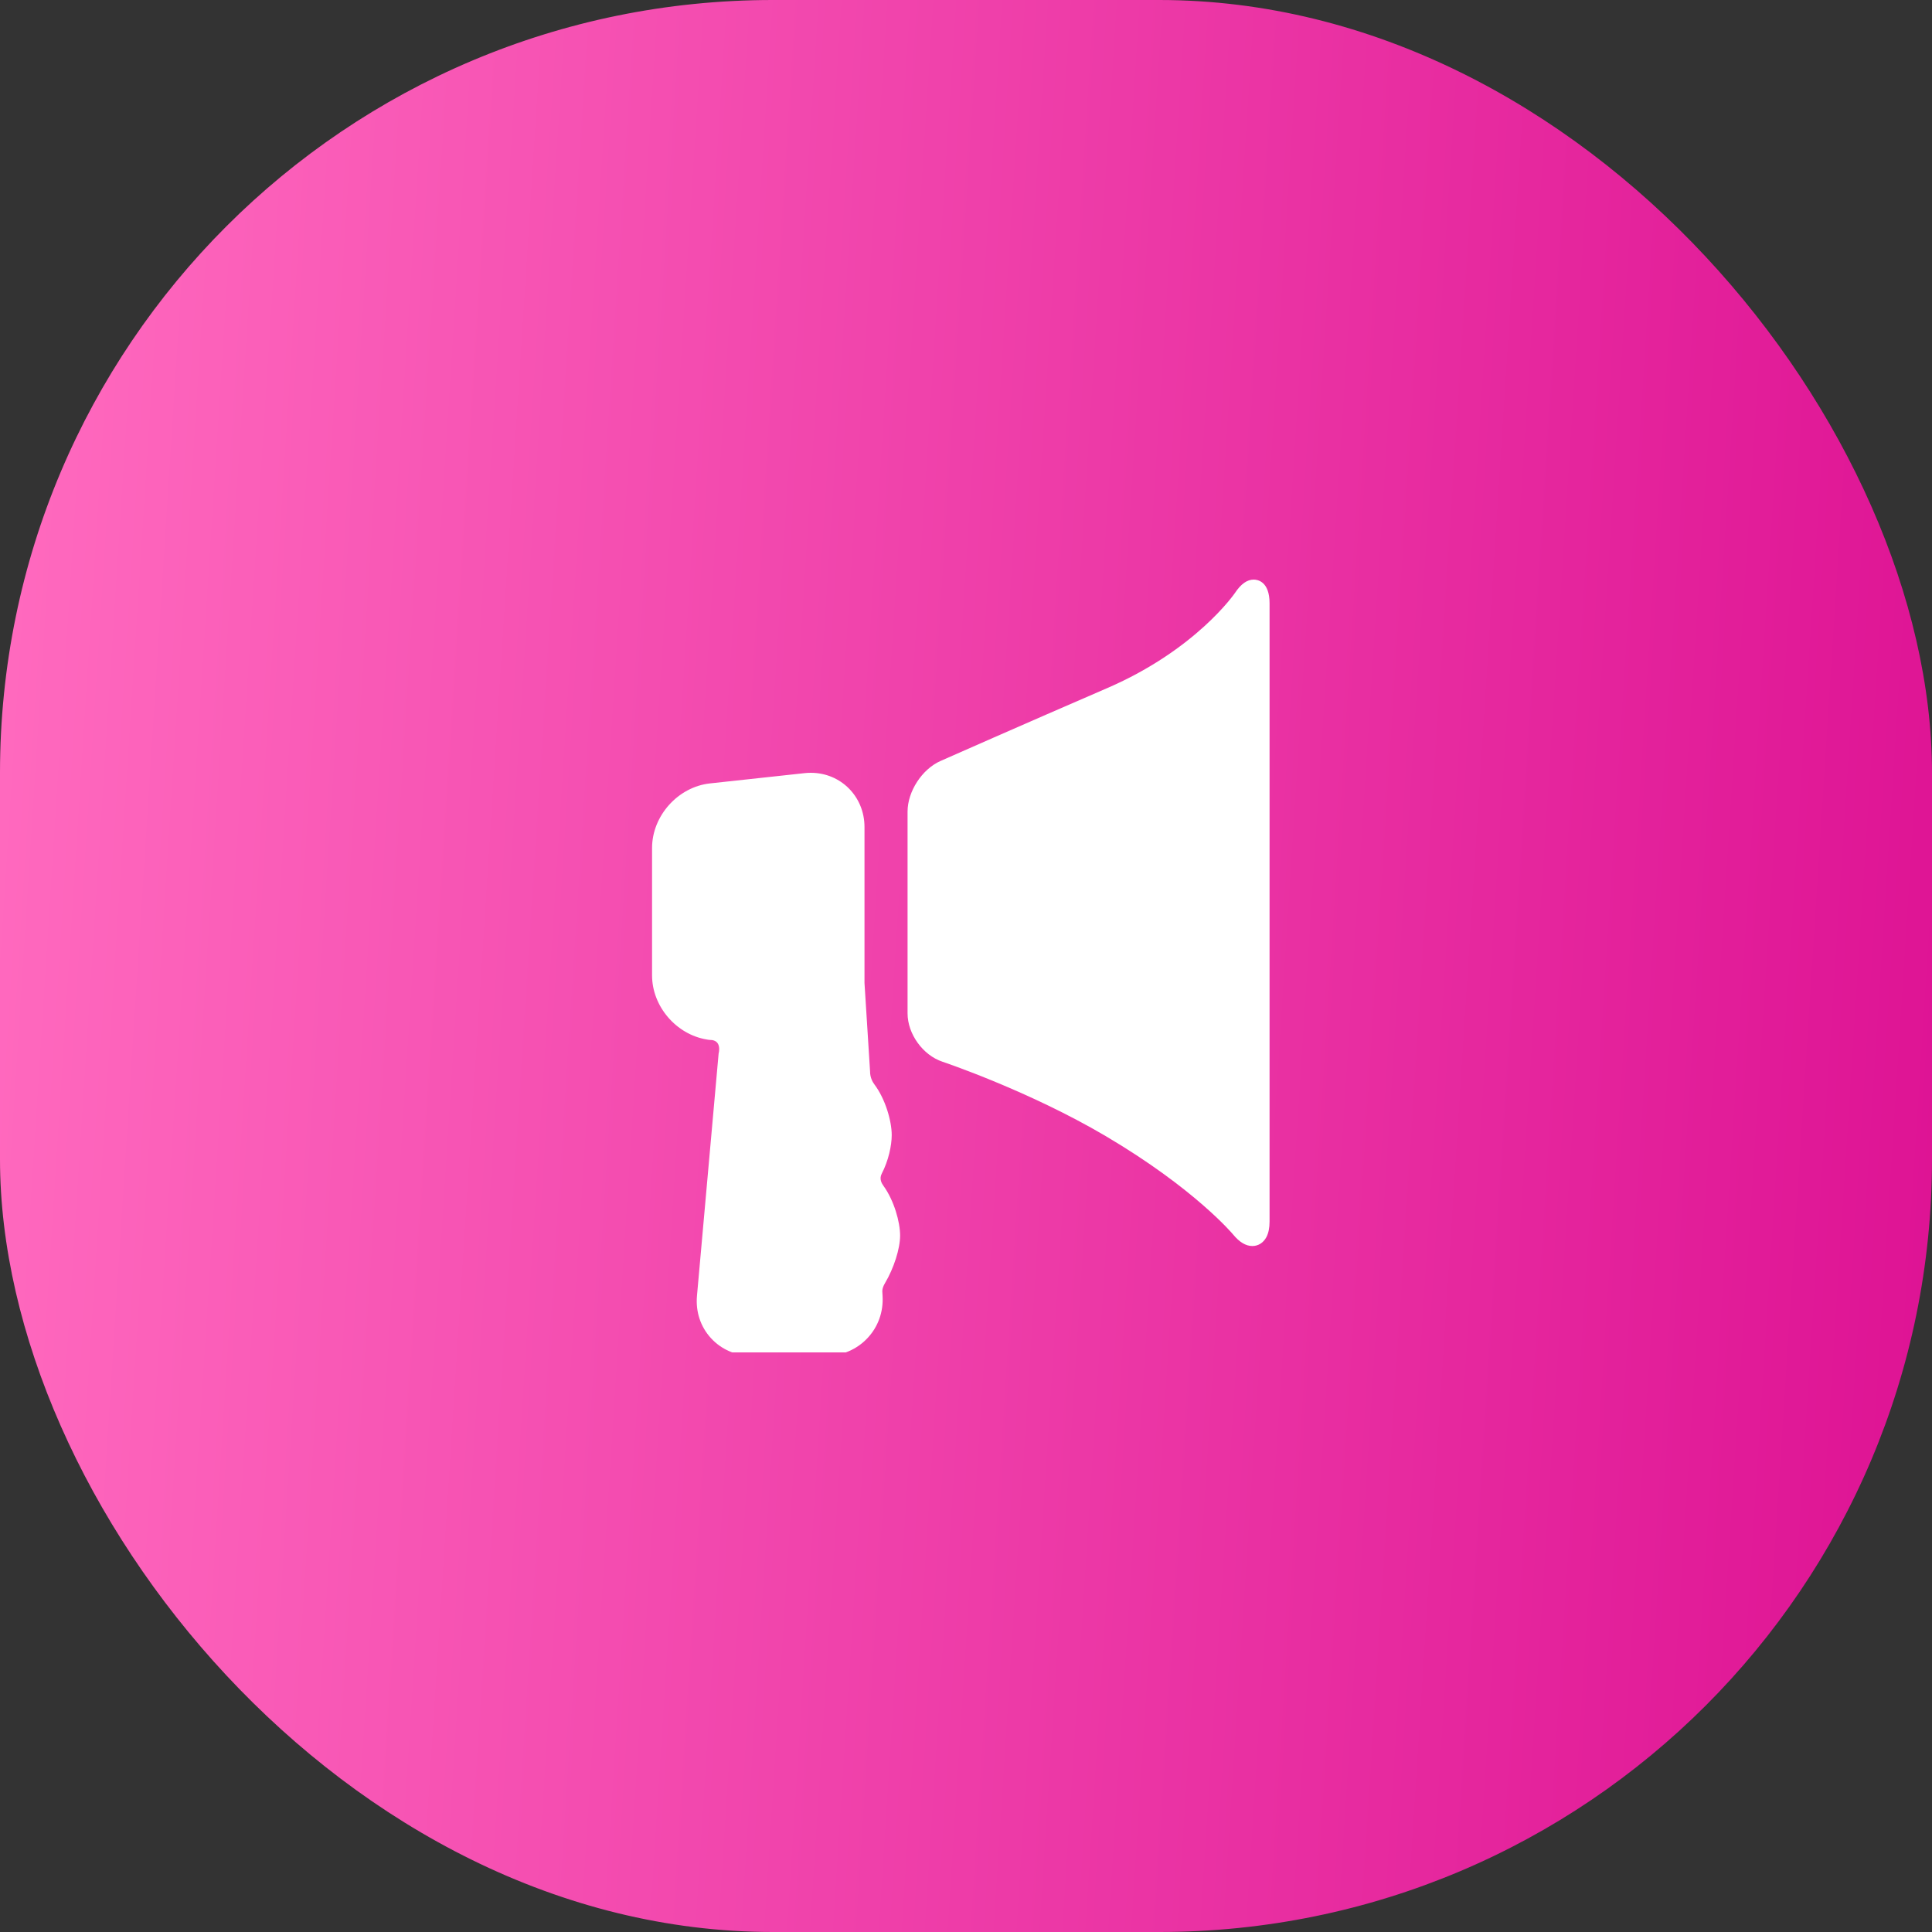 <?xml version="1.0" encoding="UTF-8"?> <svg xmlns="http://www.w3.org/2000/svg" width="65" height="65" viewBox="0 0 65 65" fill="none"><rect x="0" y="0" width="65" height="65" fill="#333333" stroke="none"/><rect width="65" height="65" rx="26" fill="url(#paint0_linear_1689_5117)"></rect><g clip-path="url(#clip0_1689_5117)"><path d="M42.18 19.5C41.957 19.5 41.751 19.646 41.551 19.946C41.539 19.965 40.243 21.858 37.243 23.154C34.453 24.359 31.671 25.59 31.643 25.602C31.021 25.877 30.534 26.626 30.534 27.306V34.093C30.534 34.786 31.049 35.501 31.707 35.72C31.736 35.73 34.62 36.699 37.206 38.226C40.2 39.994 41.479 41.523 41.491 41.538C41.7 41.792 41.916 41.921 42.133 41.921H42.134C42.334 41.921 42.507 41.811 42.608 41.619C42.677 41.486 42.713 41.311 42.713 41.101V20.298C42.713 19.558 42.305 19.5 42.18 19.5Z" fill="white"></path><path d="M29.666 39.485C29.891 39.052 30.001 38.542 30.001 38.188C30.001 37.716 29.788 36.978 29.42 36.486C29.373 36.423 29.27 36.269 29.272 36.039L29.086 33.087C29.086 33.082 29.085 33.077 29.085 33.071V27.824C29.085 26.801 28.291 26 27.278 26C27.208 26 27.136 26.004 27.065 26.012L23.886 26.357C22.811 26.474 21.938 27.448 21.938 28.529V32.816C21.938 33.859 22.752 34.803 23.775 34.972C23.811 34.978 23.848 34.987 23.886 34.987C24.308 34.987 24.177 35.447 24.177 35.447L23.449 43.597C23.401 44.131 23.568 44.636 23.918 45.019C24.269 45.403 24.757 45.614 25.294 45.614H27.796C28.33 45.614 28.823 45.404 29.183 45.022C29.543 44.641 29.724 44.137 29.693 43.603L29.685 43.458C29.685 43.458 29.669 43.347 29.772 43.174C30.072 42.67 30.283 42.011 30.283 41.57C30.283 41.109 30.079 40.392 29.727 39.901C29.672 39.825 29.569 39.669 29.666 39.485Z" fill="white"></path></g><defs><linearGradient id="paint0_linear_1689_5117" x1="1.457" y1="3.571" x2="67.564" y2="7.796" gradientUnits="userSpaceOnUse"><stop stop-color="#FF69BE"></stop><stop offset="1" stop-color="#DE1394"></stop></linearGradient><clipPath id="clip0_1689_5117"><rect width="26" height="26" fill="white" transform="translate(19.5 19.5)"></rect></clipPath></defs></svg> 